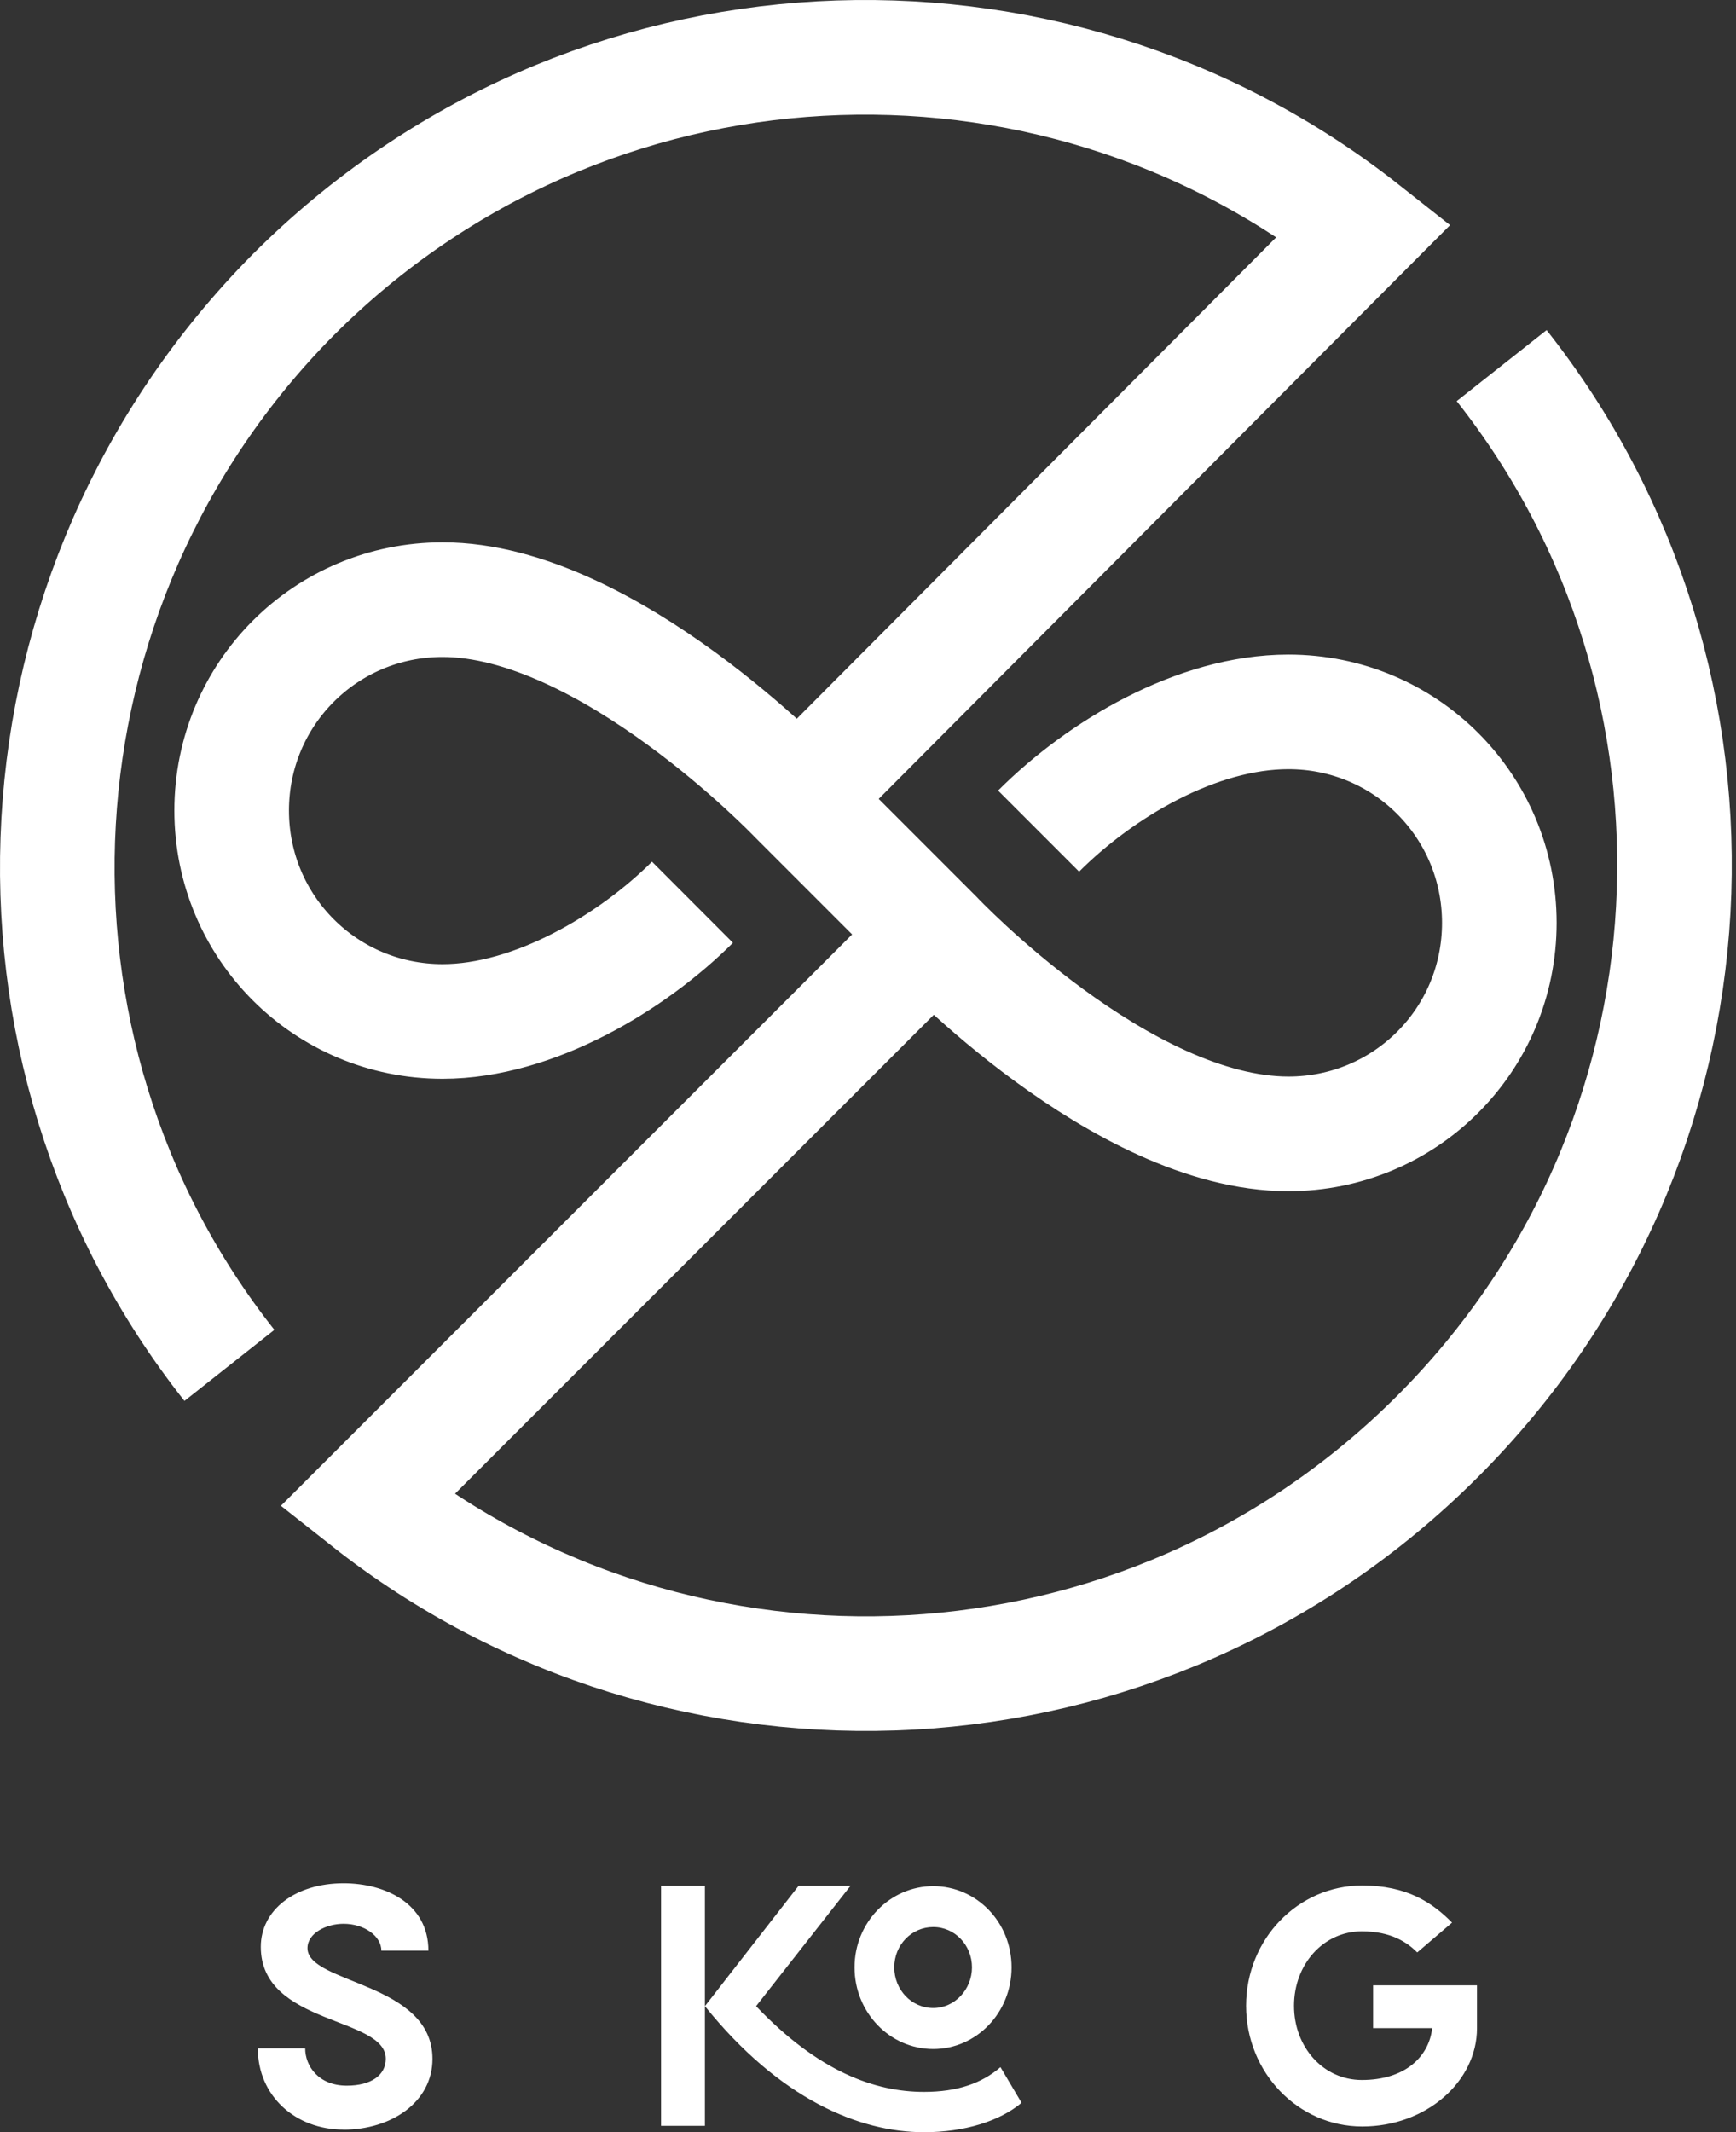 <svg xmlns="http://www.w3.org/2000/svg" width="303" height="372" viewBox="0 0 303 372" fill="none"><rect x="0" y="0" width="303" height="372" fill="#333333" stroke="none"/><path d="M136.858 141.789L238.088 40.169C182.872 -3.435 102.458 0.165 51.233 51.375C0.43 102.584 -3.577 183.014 40.042 238.214M40.433 141.398C40.433 161.807 56.836 178.209 77.244 178.209C93.255 178.209 110.455 167.801 120.863 157.409M40.433 141.43C40.433 121.021 56.836 104.619 77.244 104.619C106.057 104.619 138.862 139.019 138.862 139.019L163.261 163.419C163.261 163.419 195.674 197.819 224.879 197.819C245.287 197.819 261.689 181.417 261.689 161.009C261.689 140.6 245.287 124.198 224.879 124.198C208.883 124.198 192.074 134.199 181.275 144.998M165.265 160.633L64.05 261.831C119.267 305.435 199.681 301.835 250.89 250.625C302.1 199.416 305.7 118.986 262.096 63.786" stroke="white" stroke-width="20" stroke-miterlimit="10"></path><path d="M239.66 346.364V353.842H249.973C249.416 358.828 245.24 362.89 237.699 362.89C230.955 362.89 225.855 357.145 225.855 349.945C225.855 342.745 230.942 336.95 237.699 336.95C242.836 336.95 245.62 338.899 247.366 340.632L253.44 335.432C249.935 331.863 245.468 328.953 237.762 328.953C226.526 328.953 217.491 338.329 217.491 349.945C217.491 361.561 226.539 371 237.762 371C248.986 371 257.793 363.117 257.793 353.855V346.377H239.66V346.364ZM162.892 350.337C159.096 350.337 156.084 347.149 156.084 343.239C156.084 339.329 159.096 336.203 162.892 336.203C166.688 336.203 169.649 339.392 169.649 343.239C169.649 347.085 166.637 350.337 162.892 350.337ZM162.892 357.487C170.421 357.487 176.558 351.16 176.558 343.239C176.558 335.318 170.421 329.067 162.892 329.067C155.363 329.067 149.15 335.381 149.15 343.239C149.15 351.097 155.3 357.487 162.892 357.487ZM123.034 350.008C136.092 366.243 149.985 372 161.285 372C168.358 372 174.546 370.039 178.304 366.863L174.622 360.65C171.382 363.446 167.143 364.965 161.285 364.965C152.782 364.965 142.912 361.51 131.967 350.008L148.442 329.016H139.382L123.034 350.008ZM115.378 370.887H123.034V329.016H115.378V370.887ZM59.956 371.557C68.282 371.557 75.482 366.761 75.482 359.207C75.482 345.807 53.668 346.149 53.668 339.886C53.668 337.266 56.945 335.634 59.969 335.634C63.55 335.634 66.561 337.76 66.561 340.328H74.773C74.773 332.066 67.181 328.561 59.969 328.561C51.554 328.561 45.519 333.192 45.519 339.658C45.519 353.387 67.333 351.78 67.333 359.195C67.333 362.054 64.765 363.877 60.526 363.877C55.616 363.877 53.263 360.485 53.263 357.36H45C45 365.673 51.542 371.544 59.956 371.544V371.557Z" fill="white"></path></svg>